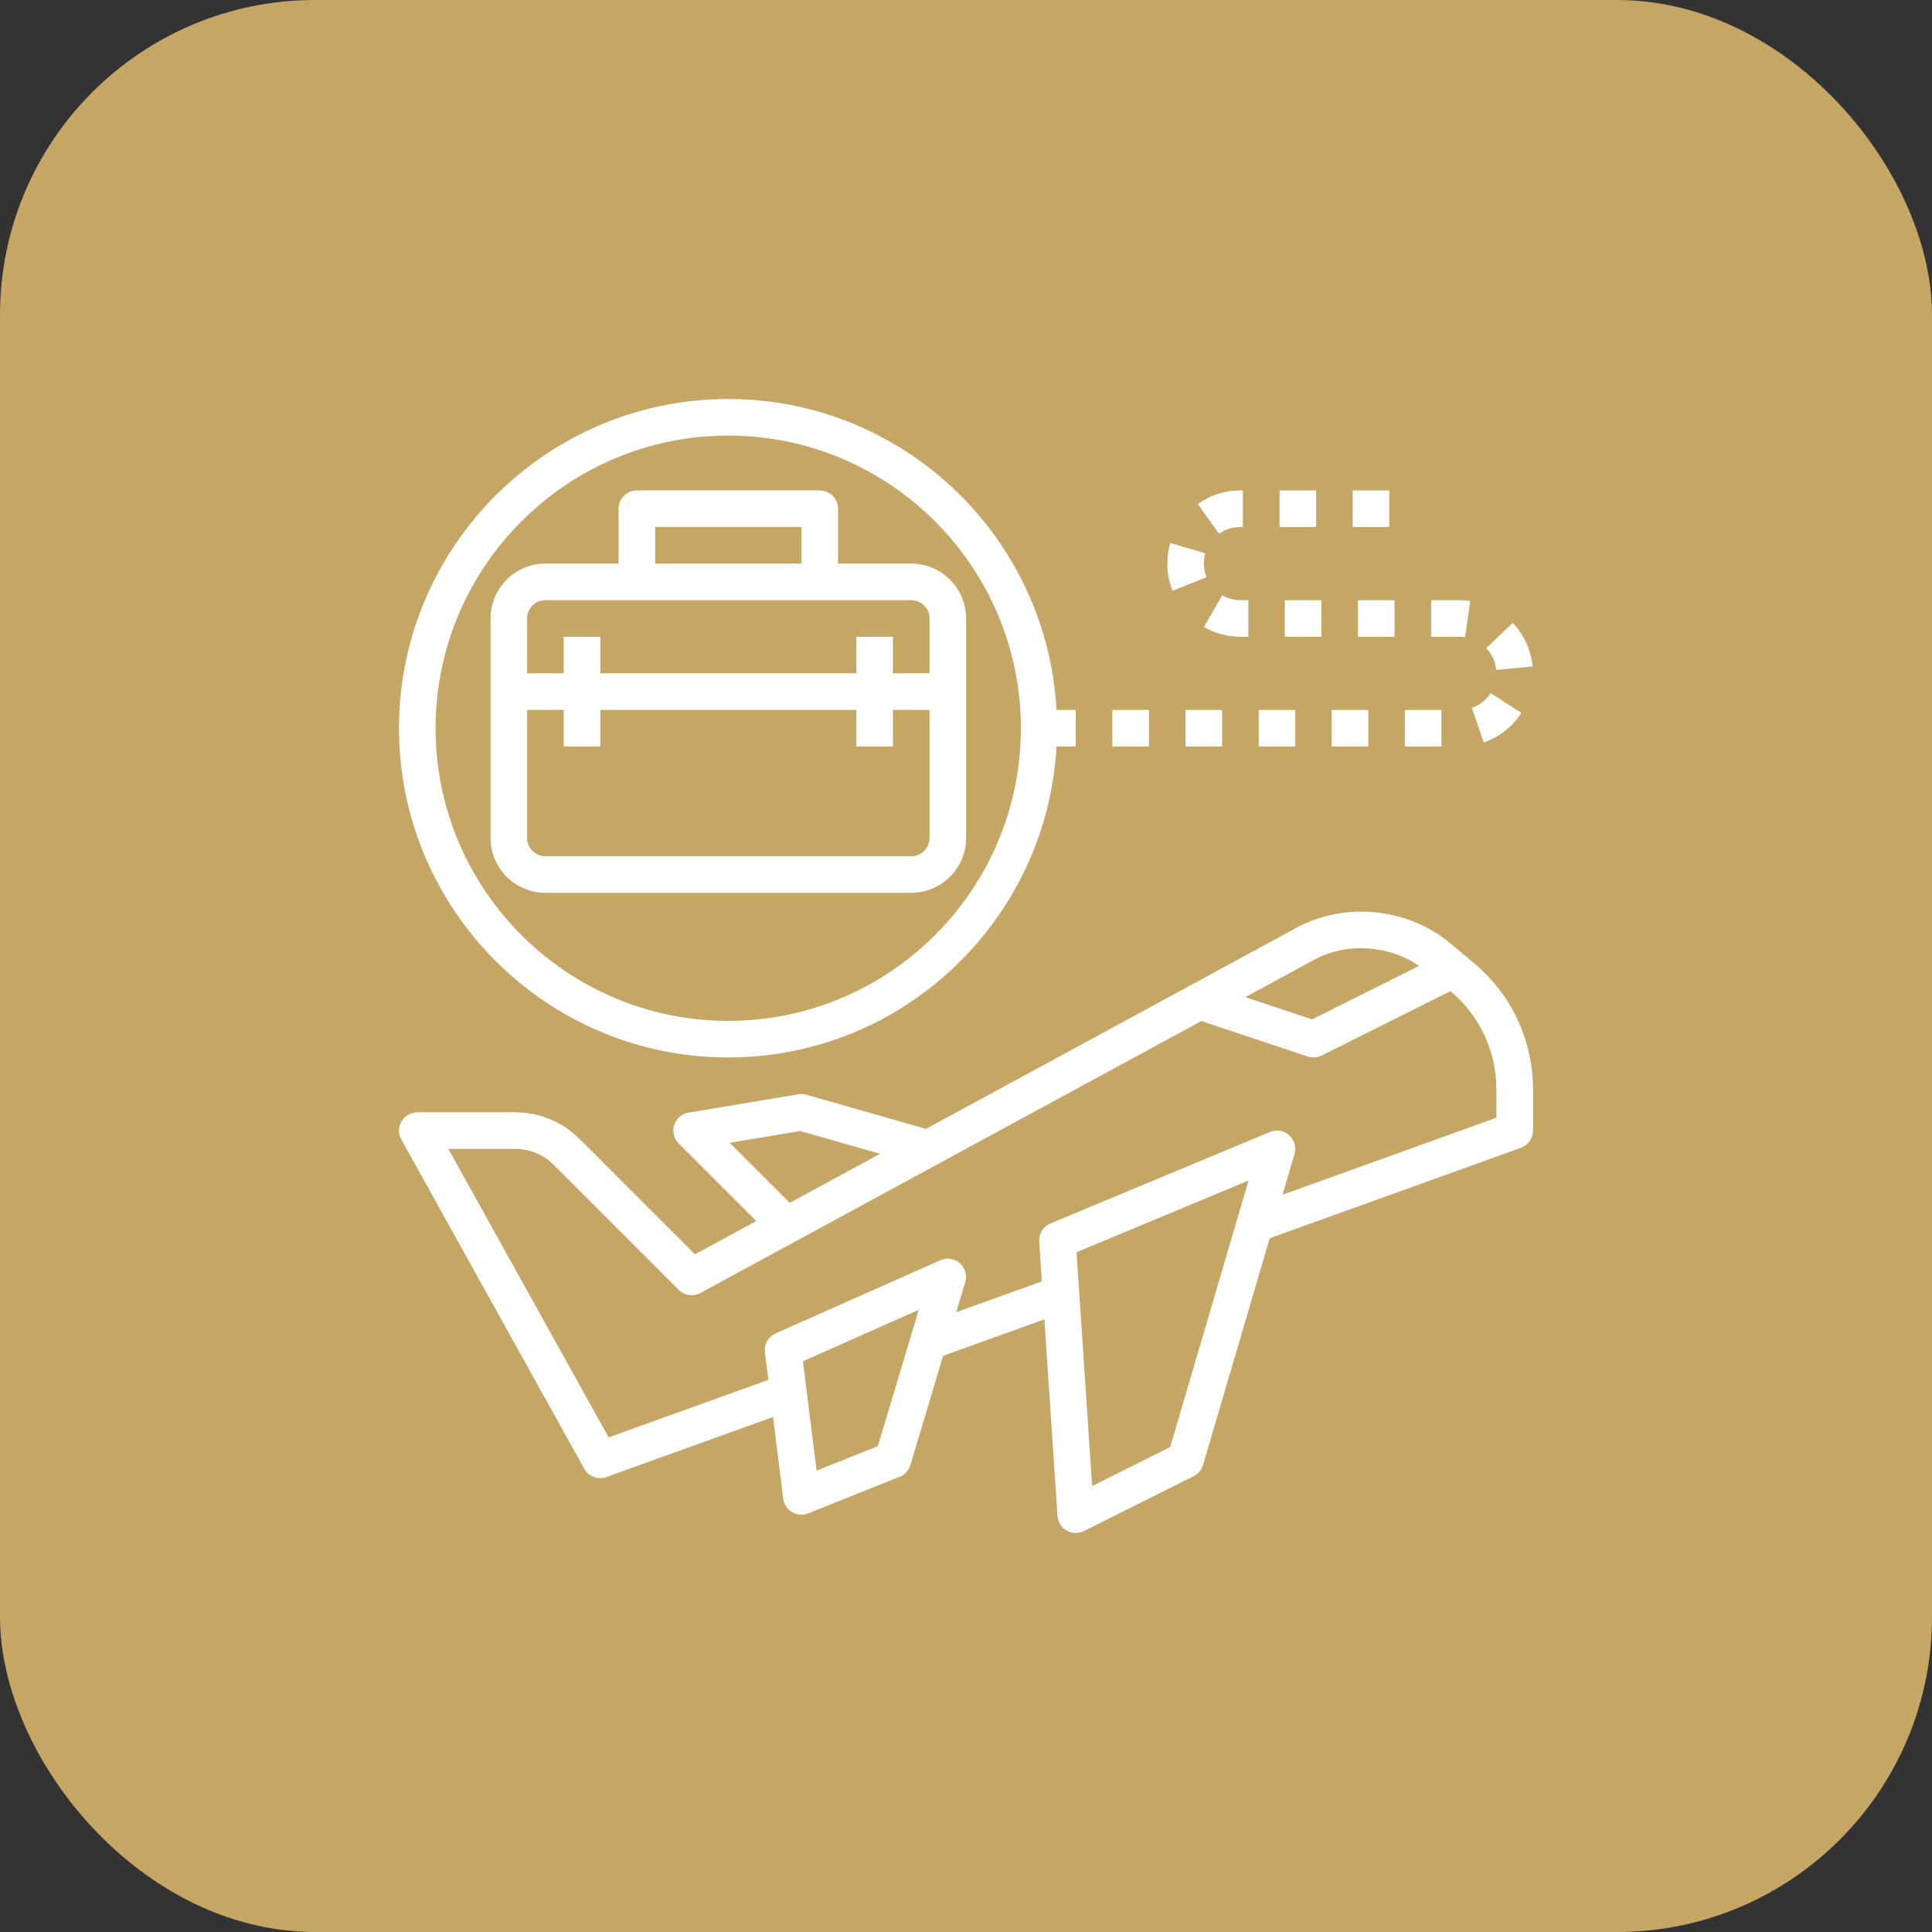 <svg width="92" height="92" viewBox="0 0 92 92" fill="none" xmlns="http://www.w3.org/2000/svg">
<rect x="0" y="0" width="92" height="92" fill="#333333" stroke="none"/>
<rect width="92" height="92" rx="15" fill="#C6A664"/>
<path d="M70.18 45.854L69.034 44.898C67.031 43.228 64.036 42.934 61.742 44.176L44.095 53.757L38.401 52.13C38.278 52.094 38.145 52.086 38.019 52.108L32.794 52.979C32.471 53.033 32.207 53.261 32.107 53.572C32.008 53.883 32.09 54.224 32.321 54.453L36.012 58.145L33.092 59.73L27.605 54.242C26.782 53.42 25.688 52.967 24.525 52.967H19.871C19.563 52.967 19.276 53.13 19.12 53.396C18.963 53.663 18.96 53.991 19.11 54.261L27.82 69.939C27.977 70.222 28.272 70.386 28.581 70.386C28.679 70.386 28.779 70.37 28.876 70.335L36.811 67.478L37.297 71.365C37.331 71.633 37.486 71.87 37.719 72.007C37.854 72.087 38.007 72.128 38.161 72.128C38.271 72.128 38.381 72.108 38.484 72.066L42.839 70.324C43.086 70.226 43.274 70.019 43.351 69.765L44.911 64.562L49.732 62.826L50.356 72.186C50.375 72.477 50.54 72.739 50.792 72.883C50.926 72.961 51.076 72.999 51.226 72.999C51.359 72.999 51.493 72.969 51.615 72.908L56.841 70.295C57.057 70.187 57.219 69.993 57.287 69.762L60.462 58.964L72.424 54.658C72.769 54.533 73 54.205 73 53.838V51.876C73 49.542 71.972 47.347 70.18 45.854ZM62.572 45.708C64.129 44.862 66.121 44.999 67.576 45.996L62.481 48.543L59.302 47.483L62.572 45.708ZM34.748 54.419L38.111 53.858L41.908 54.943L37.607 57.278L34.748 54.419ZM41.803 68.862L38.886 70.029L38.234 64.822L43.75 62.371L41.803 68.862ZM55.723 68.906L52.007 70.763L51.264 59.628L59.455 56.215L55.723 68.906ZM71.258 53.225L61.072 56.892L61.642 54.954C61.737 54.632 61.638 54.284 61.388 54.06C61.138 53.836 60.781 53.774 60.471 53.905L50.02 58.26C49.676 58.403 49.46 58.749 49.486 59.121L49.612 61.018L45.534 62.486L45.964 61.056C46.061 60.73 45.96 60.377 45.705 60.151C45.449 59.926 45.086 59.871 44.776 60.01L36.937 63.493C36.587 63.649 36.379 64.016 36.426 64.397L36.59 65.707L28.982 68.445L21.351 54.709H24.525C25.223 54.709 25.88 54.98 26.373 55.474L32.32 61.421C32.592 61.695 33.014 61.756 33.352 61.571L57.207 48.621L62.273 50.309C62.363 50.339 62.456 50.354 62.548 50.354C62.683 50.354 62.816 50.322 62.938 50.262L69.069 47.197C70.46 48.358 71.258 50.063 71.258 51.876V53.225Z" fill="white"/>
<path d="M43.392 42.515C44.832 42.515 46.005 41.343 46.005 39.902V29.45C46.005 28.01 44.832 26.837 43.392 26.837H39.908V24.224C39.908 23.744 39.519 23.354 39.037 23.354H30.327C29.846 23.354 29.456 23.744 29.456 24.224V26.837H25.972C24.532 26.837 23.359 28.01 23.359 29.45V39.902C23.359 41.343 24.532 42.515 25.972 42.515H43.392ZM31.198 25.096H38.166V26.837H31.198V25.096ZM25.972 28.579H43.392C43.872 28.579 44.263 28.97 44.263 29.45V32.063H42.521V30.321H40.779V32.063H28.585V30.321H26.843V32.063H25.101V29.45C25.101 28.97 25.491 28.579 25.972 28.579ZM25.101 39.902V33.805H26.843V35.547H28.585V33.805H40.779V35.547H42.521V33.805H44.263V39.902C44.263 40.382 43.872 40.773 43.392 40.773H25.972C25.491 40.773 25.101 40.382 25.101 39.902Z" fill="white"/>
<path d="M34.677 50.355C43.027 50.355 49.855 43.787 50.31 35.548H51.226V33.806H50.31C49.855 25.568 43.027 19 34.677 19C26.033 19 19 26.033 19 34.677C19 43.322 26.033 50.355 34.677 50.355ZM34.677 20.742C42.361 20.742 48.613 26.994 48.613 34.677C48.613 42.361 42.361 48.613 34.677 48.613C26.994 48.613 20.742 42.361 20.742 34.677C20.742 26.994 26.994 20.742 34.677 20.742Z" fill="white"/>
<path d="M62.672 23.354H60.93V25.096H62.672V23.354Z" fill="white"/>
<path d="M66.156 23.354H64.414V25.096H66.156V23.354Z" fill="white"/>
<path d="M66.406 28.582H64.664V30.324H66.406V28.582Z" fill="white"/>
<path d="M68.64 33.807H66.898V35.549H68.64V33.807Z" fill="white"/>
<path d="M72.981 31.735C72.907 30.962 72.571 30.226 72.034 29.662L70.773 30.864C71.043 31.146 71.211 31.514 71.247 31.9L72.981 31.735Z" fill="white"/>
<path d="M69.765 30.341L70.011 28.618C69.85 28.594 69.684 28.582 69.517 28.582H68.148V30.324H69.517C69.601 30.324 69.683 30.33 69.765 30.341Z" fill="white"/>
<path d="M72.447 33.946L70.982 33.004C70.771 33.331 70.454 33.582 70.086 33.709L70.656 35.355C71.39 35.101 72.026 34.601 72.447 33.946Z" fill="white"/>
<path d="M65.156 33.807H63.414V35.549H65.156V33.807Z" fill="white"/>
<path d="M57.452 27.486C57.37 27.279 57.328 27.062 57.328 26.838C57.328 26.67 57.351 26.505 57.398 26.348L55.727 25.855C55.634 26.172 55.586 26.503 55.586 26.838C55.586 27.284 55.67 27.719 55.834 28.132L57.452 27.486Z" fill="white"/>
<path d="M54.711 33.807H52.969V35.549H54.711V33.807Z" fill="white"/>
<path d="M59.059 25.096H59.061H59.186V23.354H59.062H59.059C58.329 23.354 57.63 23.576 57.039 24L58.051 25.418C58.346 25.207 58.694 25.096 59.059 25.096Z" fill="white"/>
<path d="M61.679 33.807H59.938V35.549H61.679V33.807Z" fill="white"/>
<path d="M62.922 28.582H61.18V30.324H62.922V28.582Z" fill="white"/>
<path d="M58.195 33.807H56.453V35.549H58.195V33.807Z" fill="white"/>
<path d="M59.445 30.322V28.58H59.072C58.764 28.58 58.465 28.5 58.203 28.348L57.328 29.854C57.856 30.16 58.459 30.322 59.072 30.322H59.445Z" fill="white"/>
</svg>
